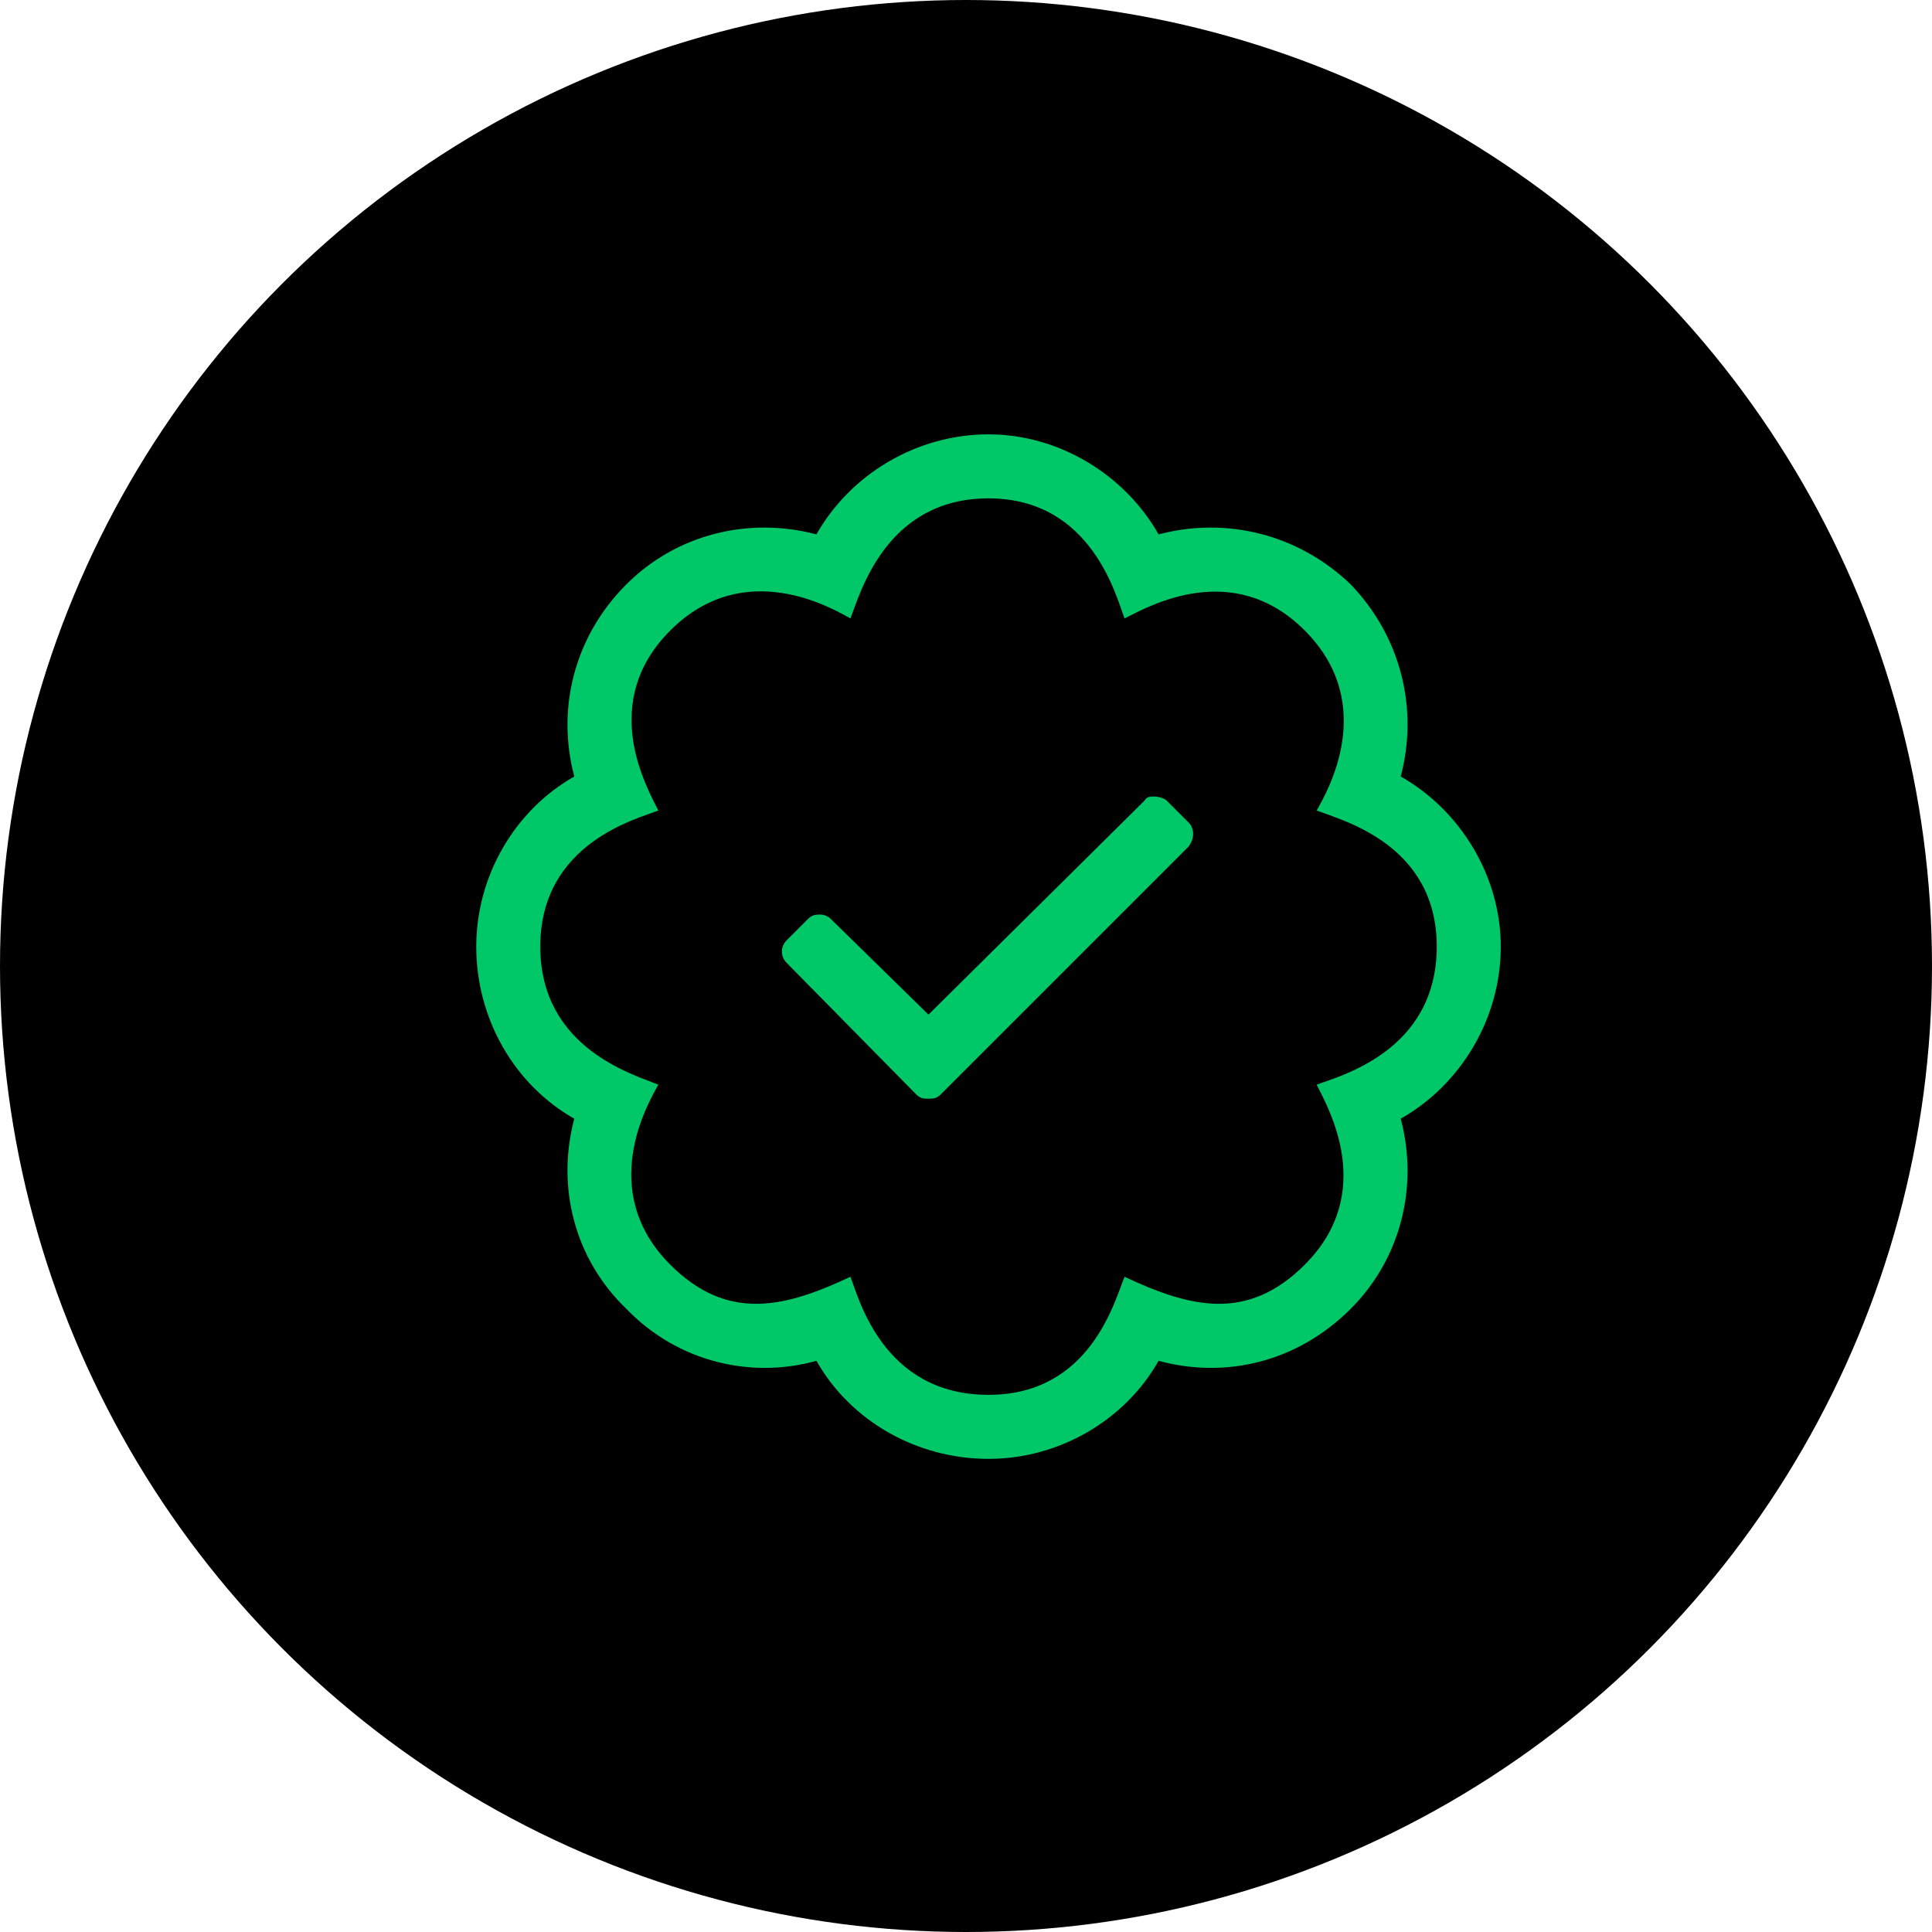 <svg width="65" height="65" viewBox="0 0 65 65" fill="none" xmlns="http://www.w3.org/2000/svg">
<circle cx="32.5" cy="32.5" r="32.5" fill="black"/>
<path d="M39.249 26.933L39.99 27.673C40.192 27.875 40.192 28.212 39.99 28.481L31.642 36.829C31.507 36.964 31.372 36.964 31.238 36.964C31.103 36.964 30.968 36.964 30.834 36.829L26.458 32.386C26.256 32.184 26.256 31.847 26.458 31.645L27.198 30.905C27.333 30.77 27.468 30.77 27.602 30.77C27.737 30.77 27.871 30.837 27.939 30.905L31.238 34.136L38.509 26.933C38.576 26.798 38.711 26.798 38.845 26.798C38.98 26.798 39.182 26.865 39.249 26.933ZM50.492 31.847C50.492 34.271 49.146 36.493 47.126 37.637C47.732 39.926 47.126 42.35 45.443 44.033C43.625 45.851 41.202 46.389 38.98 45.783C37.835 47.803 35.614 49.082 33.257 49.082C30.834 49.082 28.612 47.803 27.468 45.783C25.313 46.389 22.822 45.851 21.072 44.033C19.321 42.35 18.715 39.926 19.321 37.637C17.302 36.493 16.023 34.271 16.023 31.847C16.023 29.491 17.302 27.269 19.321 26.125C18.715 23.836 19.321 21.412 21.072 19.662C22.755 17.979 25.178 17.373 27.468 17.979C28.612 15.959 30.834 14.613 33.257 14.613C35.614 14.613 37.835 15.959 38.98 17.979C41.269 17.373 43.693 17.979 45.443 19.662C47.126 21.412 47.732 23.836 47.126 26.125C49.146 27.269 50.492 29.491 50.492 31.847ZM44.298 36.493C44.972 36.223 48.338 35.416 48.338 31.847C48.338 28.414 45.174 27.606 44.298 27.269C44.635 26.663 46.385 23.701 43.895 21.21C41.471 18.787 38.643 20.402 37.835 20.806C37.566 20.133 36.758 16.767 33.257 16.767C29.824 16.767 28.949 19.931 28.612 20.806C28.006 20.47 25.044 18.719 22.553 21.21C20.129 23.634 21.745 26.461 22.149 27.269C21.476 27.539 18.177 28.346 18.177 31.847C18.177 35.281 21.341 36.156 22.149 36.493C21.812 37.099 20.062 40.061 22.553 42.552C24.505 44.504 26.458 43.966 28.612 42.956C28.881 43.629 29.689 46.928 33.257 46.928C36.691 46.928 37.499 43.764 37.835 42.956C39.99 43.966 41.942 44.504 43.895 42.552C46.318 40.128 44.702 37.3 44.298 36.493Z" fill="#00C767"/>
</svg>
